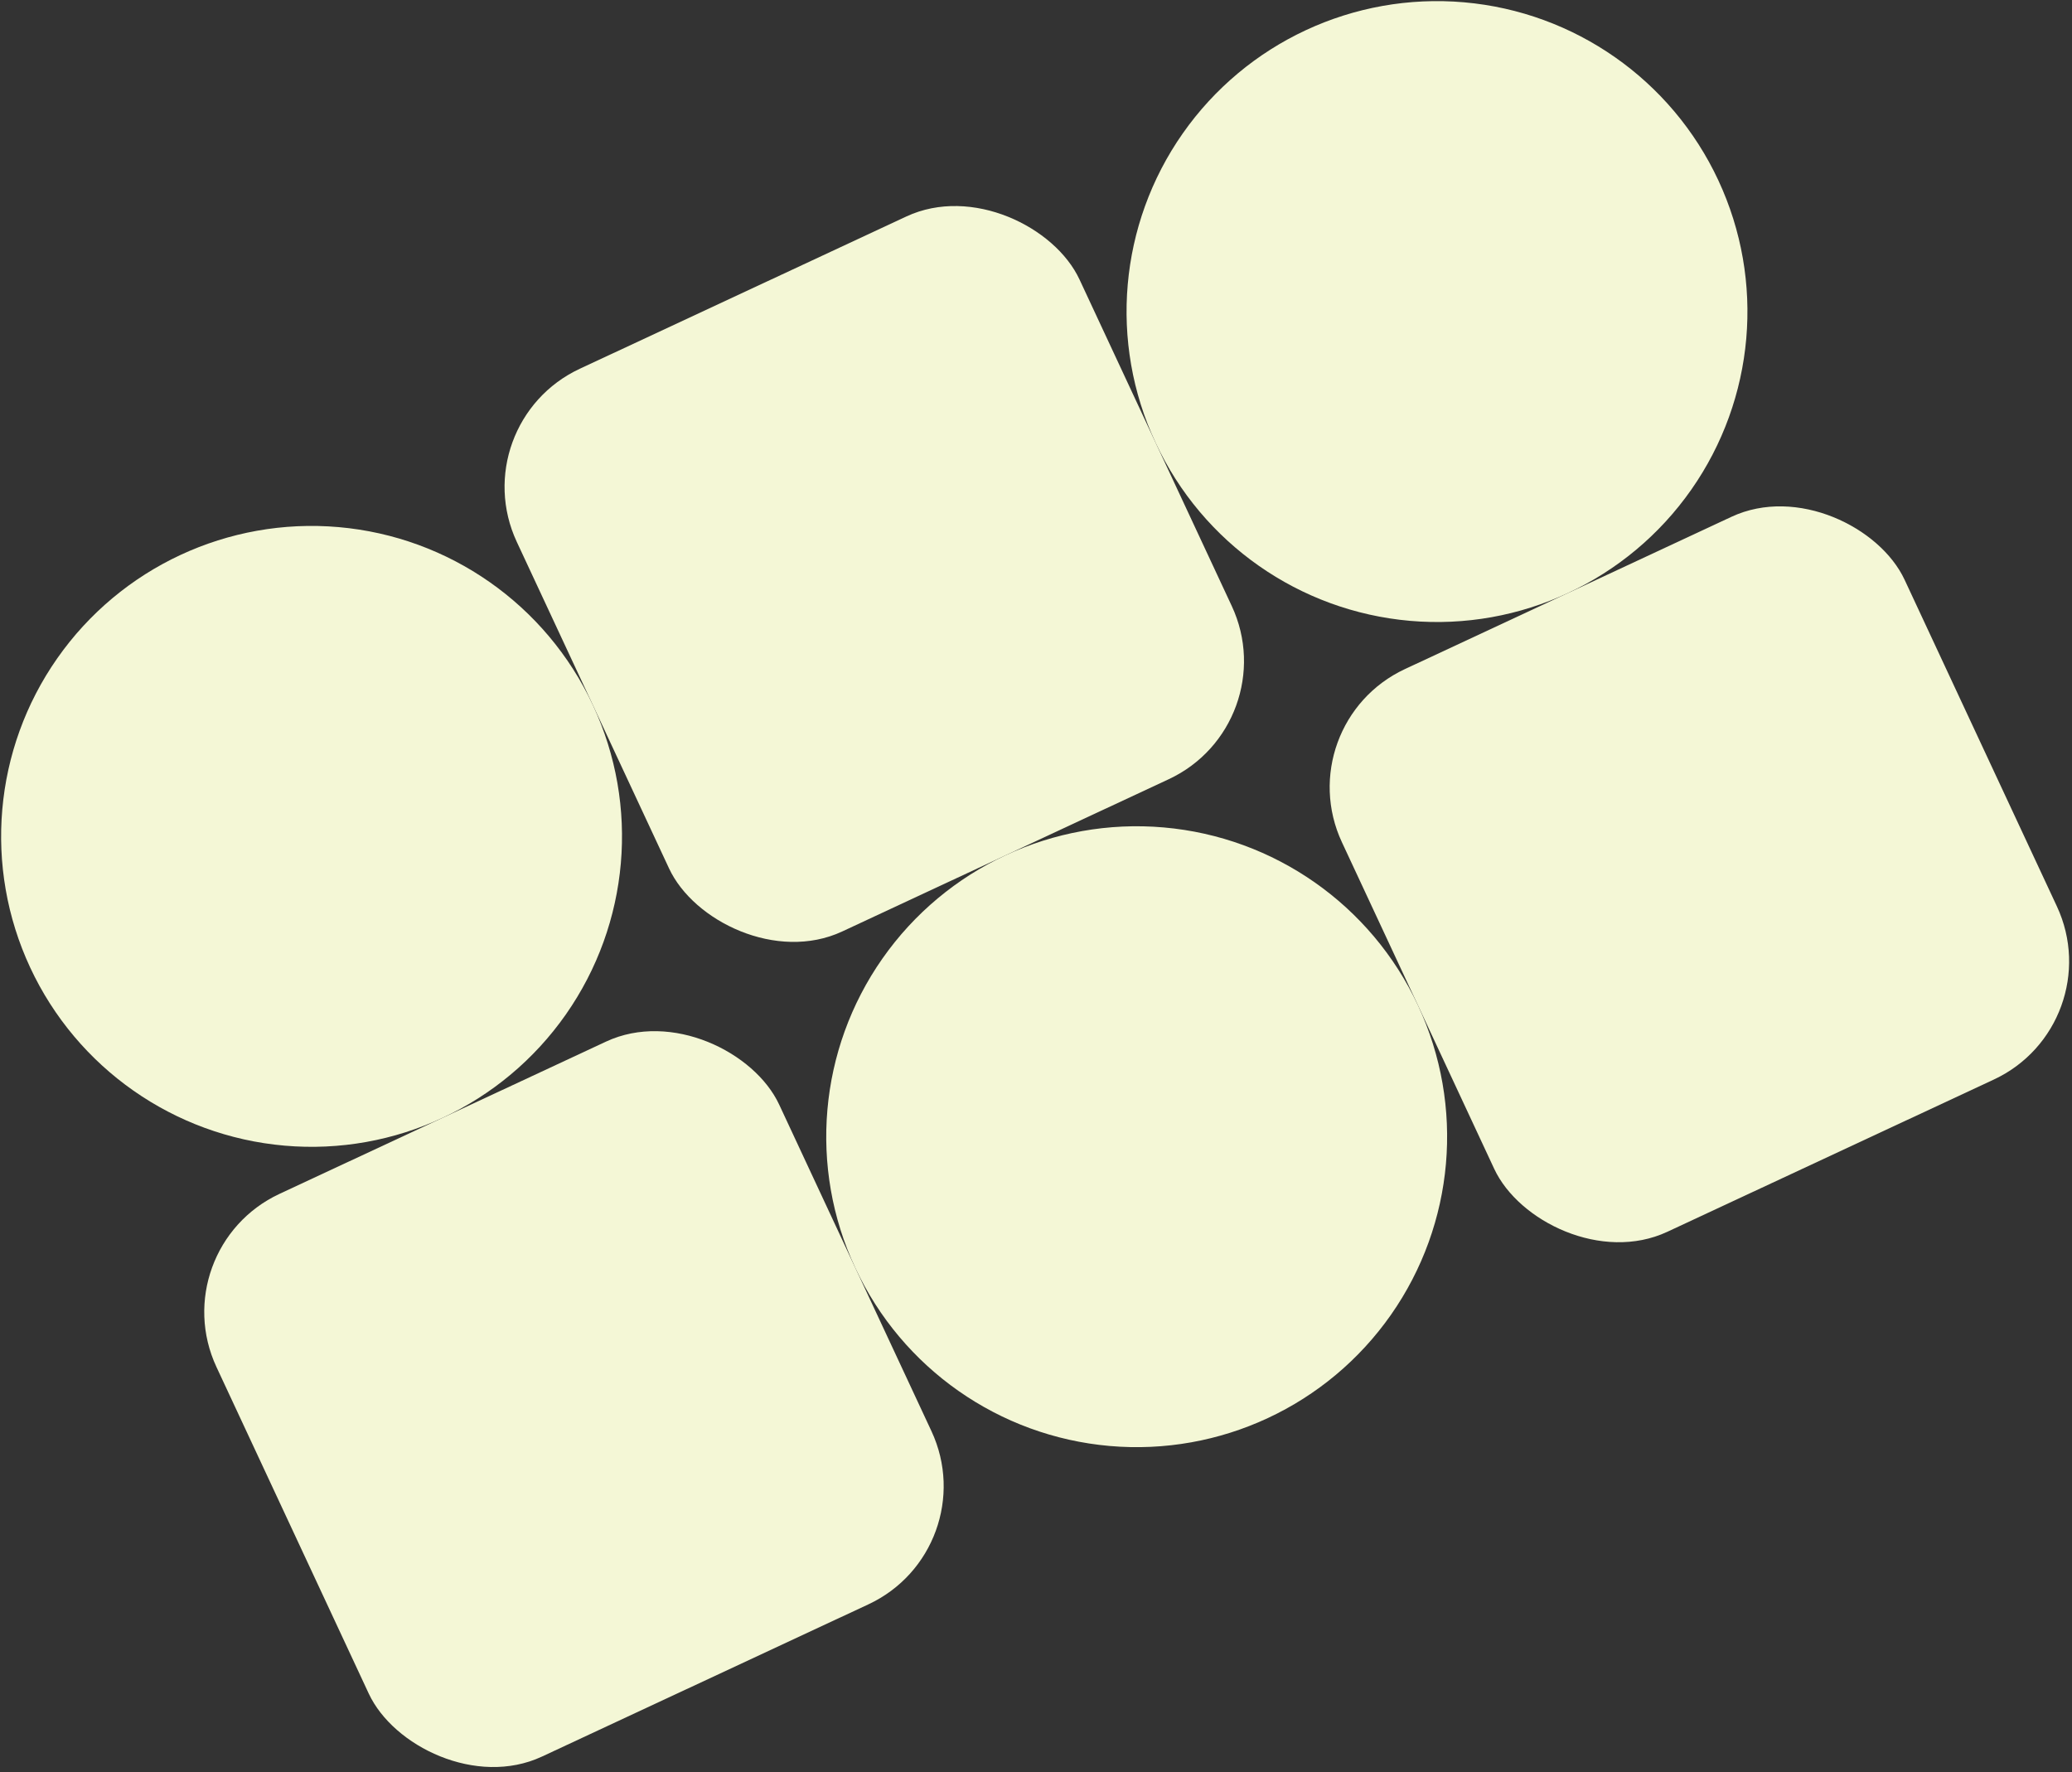 <svg width="636" height="544" viewBox="0 0 636 544" fill="none" xmlns="http://www.w3.org/2000/svg">
<rect x="0" y="0" width="636" height="544" fill="#333333" stroke="none"/>
<g clip-path="url(#clip0_926_47239)">
<circle cx="95.635" cy="256.722" r="95.291" transform="rotate(-25 95.635 256.722)" fill="#F4F7D6"/>
<rect x="141.727" y="130.088" width="190.582" height="190.582" rx="40" transform="rotate(-25 141.727 130.088)" fill="#F4F7D6"/>
<circle cx="441.087" cy="95.635" r="95.291" transform="rotate(-25 441.087 95.635)" fill="#F4F7D6"/>
<rect x="49.544" y="383.356" width="190.582" height="190.582" rx="40" transform="rotate(-25 49.544 383.356)" fill="#F4F7D6"/>
<circle cx="348.904" cy="348.906" r="95.291" transform="rotate(-25 348.904 348.906)" fill="#F4F7D6"/>
<rect x="394.996" y="222.27" width="190.582" height="190.582" rx="40" transform="rotate(-25 394.996 222.27)" fill="#F4F7D6"/>
</g>
<defs>
<clipPath id="clip0_926_47239">
<rect width="636" height="544" fill="white"/>
</clipPath>
</defs>
</svg>
